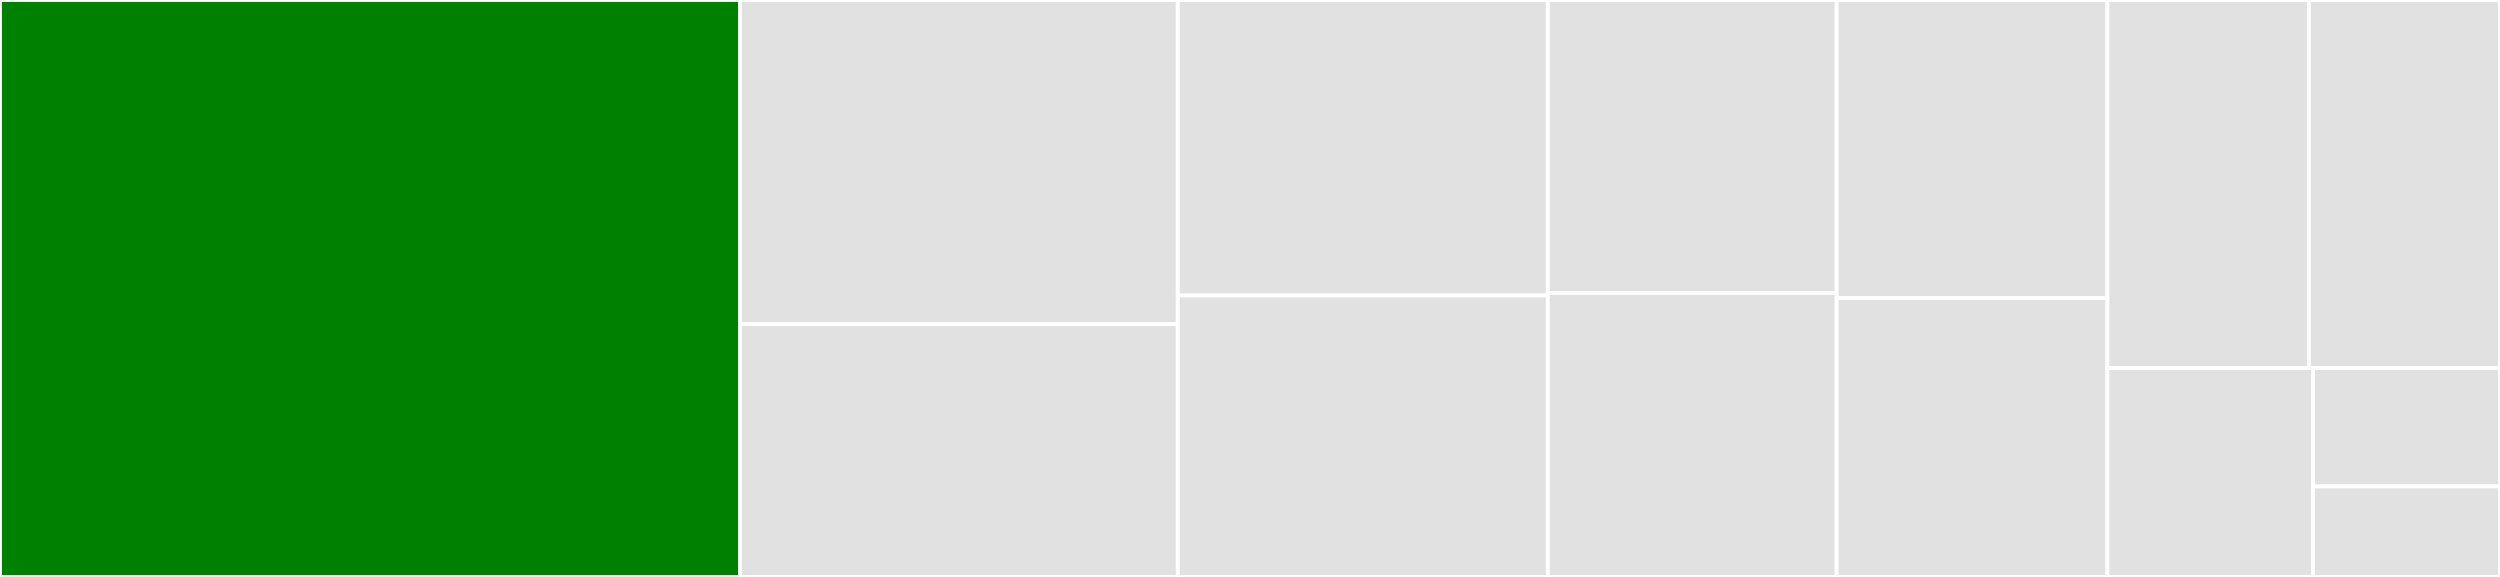 <svg baseProfile="full" width="650" height="150" viewBox="0 0 650 150" version="1.1"
xmlns="http://www.w3.org/2000/svg" xmlns:ev="http://www.w3.org/2001/xml-events"
xmlns:xlink="http://www.w3.org/1999/xlink">

<rect x="0" y="0" width="650" height="150" fill="#333333" stroke="none"/>

<style>rect.s{mask:url(#mask);}</style>
<defs>
  <pattern id="white" width="4" height="4" patternUnits="userSpaceOnUse" patternTransform="rotate(45)">
    <rect width="2" height="2" transform="translate(0,0)" fill="white"></rect>
  </pattern>
  <mask id="mask">
    <rect x="0" y="0" width="100%" height="100%" fill="url(#white)"></rect>
  </mask>
</defs>

<rect x="0" y="0" width="192.419" height="150.0" fill="green" stroke="white" stroke-width="1" class=" tooltipped" data-content="backend_api.go"><title>backend_api.go</title></rect>
<rect x="192.419" y="0" width="113.809" height="84.278" fill="#e1e1e1" stroke="white" stroke-width="1" class=" tooltipped" data-content="client.go"><title>client.go</title></rect>
<rect x="192.419" y="84.278" width="113.809" height="65.722" fill="#e1e1e1" stroke="white" stroke-width="1" class=" tooltipped" data-content="limit.go"><title>limit.go</title></rect>
<rect x="306.227" y="0" width="96.209" height="76.829" fill="#e1e1e1" stroke="white" stroke-width="1" class=" tooltipped" data-content="plan.go"><title>plan.go</title></rect>
<rect x="306.227" y="76.829" width="96.209" height="73.171" fill="#e1e1e1" stroke="white" stroke-width="1" class=" tooltipped" data-content="proxy.go"><title>proxy.go</title></rect>
<rect x="402.437" y="0" width="75.09" height="76.172" fill="#e1e1e1" stroke="white" stroke-width="1" class=" tooltipped" data-content="mapping.go"><title>mapping.go</title></rect>
<rect x="402.437" y="76.172" width="75.09" height="73.828" fill="#e1e1e1" stroke="white" stroke-width="1" class=" tooltipped" data-content="metric.go"><title>metric.go</title></rect>
<rect x="477.527" y="0" width="70.397" height="77.5" fill="#e1e1e1" stroke="white" stroke-width="1" class=" tooltipped" data-content="user.go"><title>user.go</title></rect>
<rect x="477.527" y="77.5" width="70.397" height="72.5" fill="#e1e1e1" stroke="white" stroke-width="1" class=" tooltipped" data-content="services.go"><title>services.go</title></rect>
<rect x="547.924" y="0" width="52.417" height="95.69" fill="#e1e1e1" stroke="white" stroke-width="1" class=" tooltipped" data-content="tenants.go"><title>tenants.go</title></rect>
<rect x="600.341" y="0" width="49.659" height="95.69" fill="#e1e1e1" stroke="white" stroke-width="1" class=" tooltipped" data-content="product.go"><title>product.go</title></rect>
<rect x="547.924" y="95.69" width="53.468" height="54.31" fill="#e1e1e1" stroke="white" stroke-width="1" class=" tooltipped" data-content="app.go"><title>app.go</title></rect>
<rect x="601.392" y="95.69" width="48.608" height="30.776" fill="#e1e1e1" stroke="white" stroke-width="1" class=" tooltipped" data-content="errors.go"><title>errors.go</title></rect>
<rect x="601.392" y="126.466" width="48.608" height="23.534" fill="#e1e1e1" stroke="white" stroke-width="1" class=" tooltipped" data-content="accounts.go"><title>accounts.go</title></rect>
</svg>